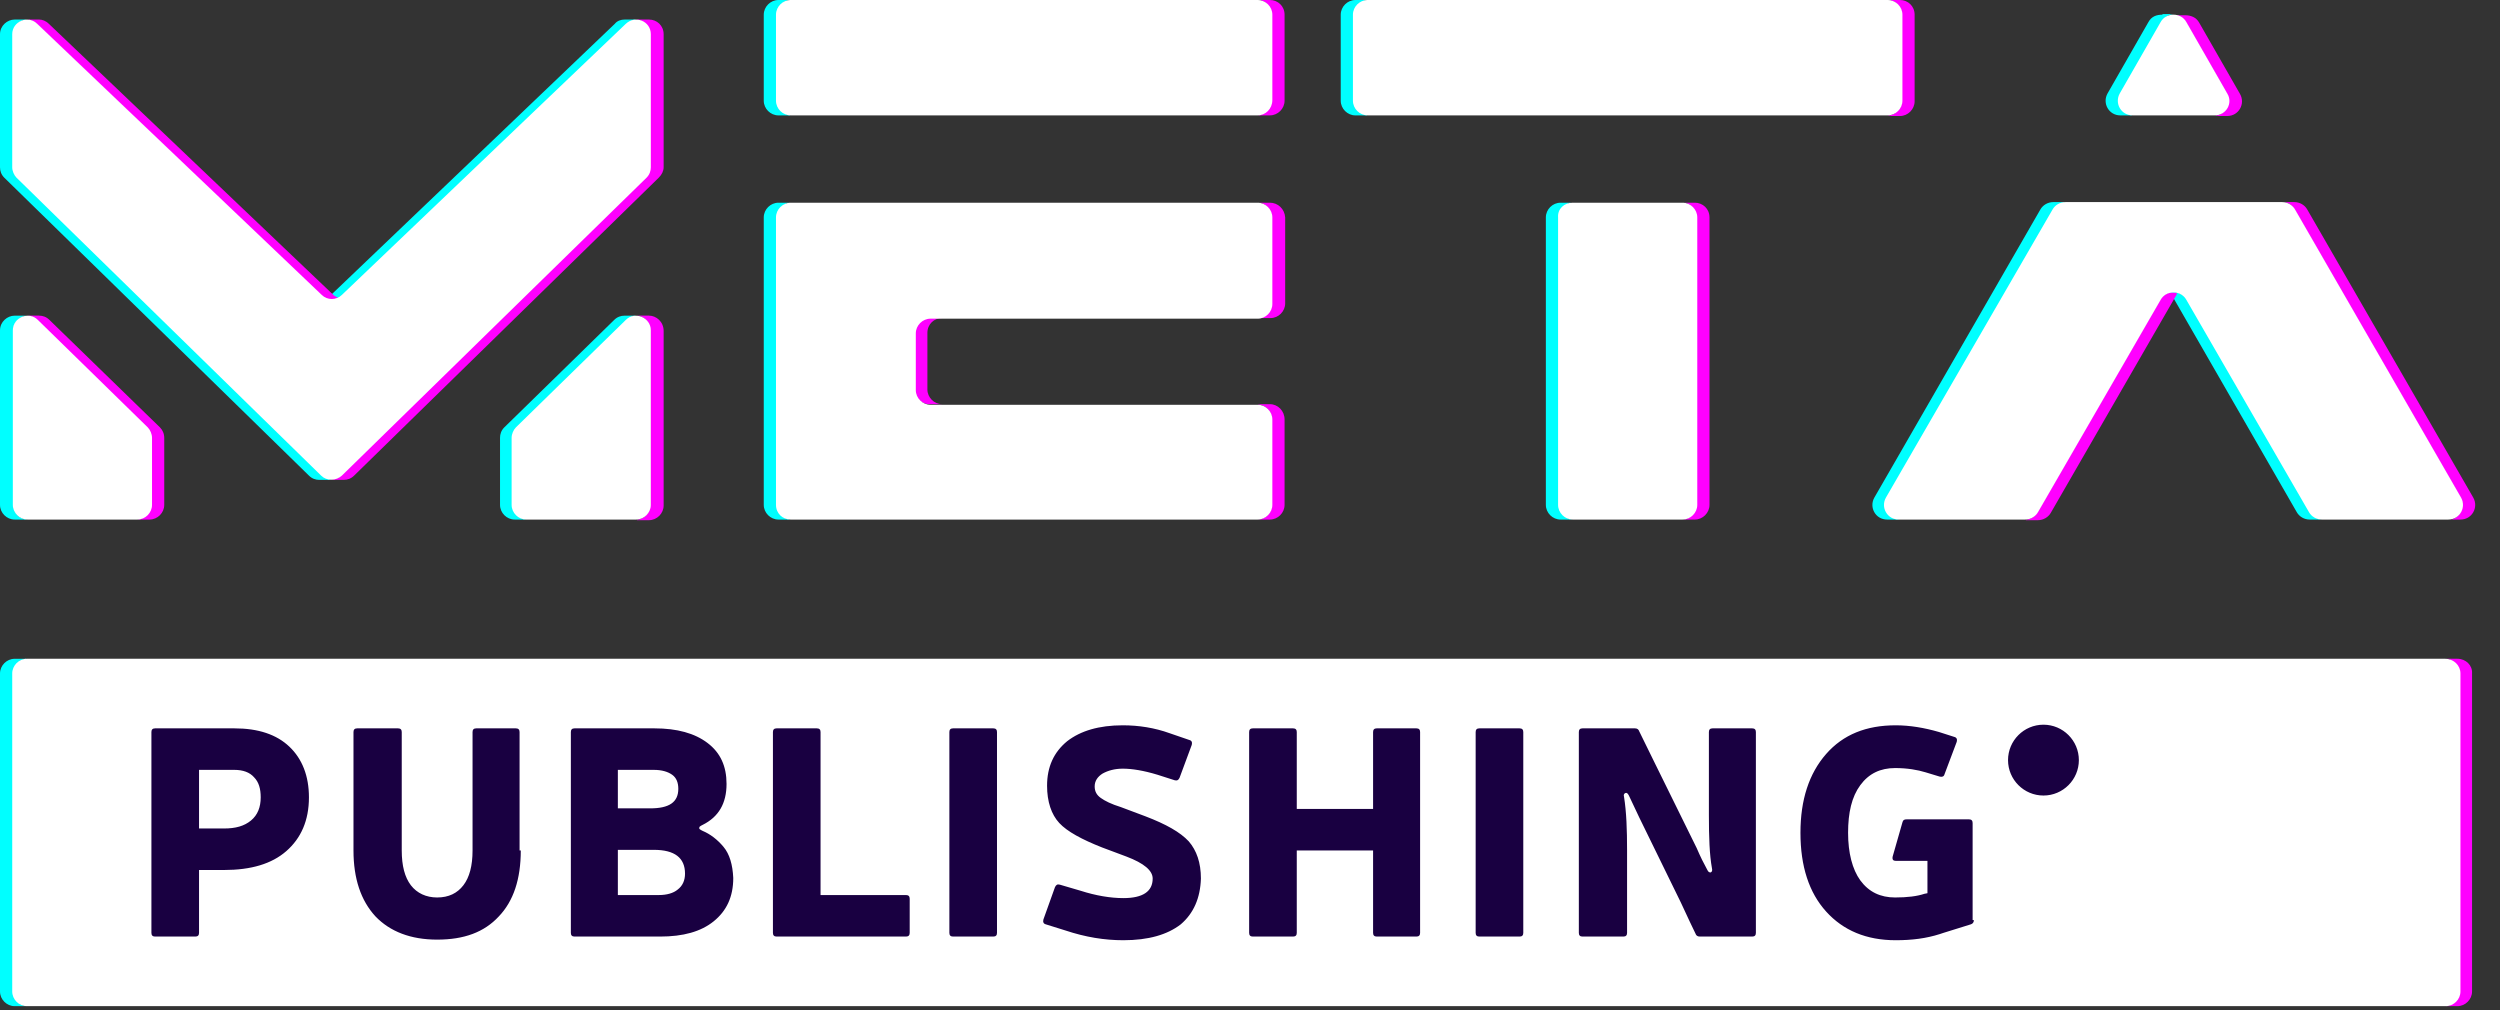 <svg width="99" height="40" viewBox="0 0 99 40" fill="none" xmlns="http://www.w3.org/2000/svg">
<rect x="0" y="0" width="99" height="40" fill="#333333" stroke="none"/>
<path d="M12.79 18.834C12.911 18.955 13.128 19.004 13.128 19.004H12.645C12.5 19.004 12.354 18.955 12.234 18.834L0.169 7.036C0.048 6.915 0 6.77 0 6.625V1.354C0 1.016 0.29 0.774 0.58 0.774H1.064C0.774 0.798 0.532 1.016 0.532 1.354V6.625C0.532 6.77 0.604 6.939 0.701 7.036L12.79 18.834ZM25.192 0.774H24.733C24.588 0.774 24.443 0.823 24.346 0.943L12.959 11.823C13.031 11.847 13.104 11.847 13.152 11.847C13.322 11.871 13.491 11.823 13.612 11.702L24.878 0.943C24.951 0.847 25.072 0.798 25.192 0.774ZM25.217 12.5H24.733C24.588 12.5 24.443 12.548 24.322 12.669L19.97 16.924C19.849 17.045 19.801 17.19 19.801 17.335V19.995C19.801 20.309 20.067 20.575 20.381 20.575H20.865C20.865 20.575 20.792 20.575 20.744 20.551C20.502 20.479 20.333 20.261 20.333 19.995V17.335C20.333 17.166 20.405 17.021 20.502 16.924L24.854 12.669C24.951 12.573 25.047 12.524 25.168 12.5C25.192 12.5 25.217 12.5 25.217 12.5ZM1.064 12.5H0.58C0.29 12.5 0 12.742 0 13.08V19.995C0 20.309 0.266 20.575 0.58 20.575H1.064C1.064 20.575 0.967 20.551 0.895 20.527C0.677 20.454 0.532 20.237 0.532 19.995V13.08C0.532 12.814 0.701 12.621 0.895 12.548C0.967 12.5 1.064 12.5 1.064 12.5ZM1.064 26.088H0.58C0.266 26.088 0 26.354 0 26.668V39.264C0 39.578 0.266 39.844 0.58 39.844H1.064C1.064 39.844 1.064 39.844 1.015 39.844C0.749 39.796 0.532 39.554 0.532 39.264V26.668C0.532 26.402 0.725 26.16 0.967 26.112C1.04 26.088 1.064 26.088 1.064 26.088ZM31.309 8.027H30.826C30.512 8.027 30.245 8.293 30.245 8.608V19.995C30.245 20.309 30.512 20.575 30.826 20.575H31.309C31.309 20.575 31.261 20.575 31.188 20.551C30.947 20.479 30.777 20.261 30.777 19.995V8.608C30.777 8.317 30.971 8.1 31.237 8.027C31.285 8.027 31.309 8.027 31.309 8.027ZM62.28 8.027H61.797C61.482 8.027 61.216 8.293 61.216 8.608V19.995C61.216 20.309 61.482 20.575 61.797 20.575H62.28C62.28 20.575 62.208 20.575 62.159 20.551C61.917 20.479 61.748 20.261 61.748 19.995V8.608C61.748 8.317 61.942 8.1 62.208 8.027C62.256 8.027 62.28 8.027 62.28 8.027ZM31.309 0H30.826C30.512 0 30.245 0.266 30.245 0.581V3.99C30.245 4.304 30.512 4.57 30.826 4.57H31.309C31.309 4.57 31.285 4.57 31.237 4.546C30.971 4.497 30.777 4.256 30.777 3.966V0.581C30.777 0.291 30.971 0.073 31.237 0C31.285 0 31.309 0 31.309 0ZM91.486 20.285L86.626 11.871C86.506 11.654 86.264 11.581 86.07 11.557C85.974 11.557 85.901 11.581 85.829 11.605C85.925 11.654 86.022 11.726 86.095 11.847L90.954 20.285C91.051 20.454 91.244 20.575 91.462 20.575H91.945C91.945 20.575 91.873 20.575 91.825 20.551C91.68 20.503 91.559 20.43 91.486 20.285ZM85.635 0.581C85.393 0.581 85.2 0.653 85.079 0.871L83.459 3.7C83.242 4.086 83.508 4.57 83.967 4.57H84.451C84.451 4.57 84.426 4.57 84.378 4.546C84.015 4.449 83.822 4.038 84.015 3.675L85.635 0.847C85.708 0.726 85.829 0.581 86.07 0.557H85.635V0.581ZM54.157 0H53.673C53.359 0 53.093 0.266 53.093 0.581V3.99C53.093 4.304 53.359 4.57 53.673 4.57H54.157C54.157 4.57 54.133 4.57 54.084 4.546C53.818 4.473 53.649 4.256 53.649 3.99V0.581C53.649 0.291 53.842 0.073 54.108 0C54.133 0 54.157 0 54.157 0ZM81.308 8.003C81.09 8.003 80.897 8.124 80.8 8.293L74.224 19.705C74.006 20.092 74.272 20.575 74.731 20.575H75.215C75.215 20.575 75.094 20.551 75.022 20.527C74.731 20.382 74.586 20.019 74.78 19.705L81.356 8.293C81.428 8.148 81.573 8.051 81.719 8.027C81.767 8.003 81.815 8.003 81.864 8.003H81.308Z" fill="#00FFFF"/>
<path d="M36.725 13.177V15.425C36.725 15.739 36.991 16.005 37.305 16.005H36.797C36.483 16.005 36.217 15.739 36.217 15.425V13.177C36.217 12.862 36.483 12.596 36.797 12.596H37.305C36.991 12.596 36.725 12.838 36.725 13.177ZM50.288 16.005H49.805C49.805 16.005 49.901 16.029 49.974 16.054C50.192 16.126 50.361 16.344 50.361 16.61V19.994C50.361 20.26 50.192 20.478 49.95 20.55C49.901 20.575 49.805 20.575 49.805 20.575H50.288C50.603 20.575 50.869 20.309 50.869 19.994V16.61C50.869 16.271 50.603 16.005 50.288 16.005ZM25.7 12.499H25.217C25.217 12.499 25.217 12.499 25.241 12.499C25.507 12.524 25.749 12.765 25.749 13.08V19.994C25.749 20.285 25.555 20.502 25.289 20.575C25.241 20.575 25.217 20.599 25.217 20.599H25.7C26.015 20.599 26.28 20.333 26.28 20.019V13.104C26.28 12.741 25.99 12.499 25.7 12.499ZM97.313 26.087H96.829C96.829 26.087 96.853 26.087 96.902 26.087C97.168 26.135 97.385 26.377 97.385 26.667V39.264C97.385 39.529 97.216 39.747 96.974 39.82C96.926 39.844 96.829 39.844 96.829 39.844H97.313C97.627 39.844 97.893 39.578 97.893 39.264V26.667C97.917 26.353 97.651 26.087 97.313 26.087ZM50.288 8.027H49.805C49.805 8.027 49.829 8.027 49.877 8.027C50.143 8.075 50.361 8.317 50.361 8.607V12.016C50.361 12.282 50.167 12.524 49.926 12.572C49.877 12.572 49.829 12.596 49.829 12.596H50.312C50.627 12.596 50.893 12.33 50.893 12.016V8.607C50.869 8.269 50.603 8.027 50.288 8.027ZM1.958 12.669C1.837 12.548 1.692 12.499 1.547 12.499H1.064C1.064 12.499 1.064 12.499 1.088 12.499C1.209 12.499 1.33 12.572 1.451 12.669L5.803 16.924C5.923 17.045 5.972 17.19 5.972 17.335V19.994C5.972 20.26 5.778 20.502 5.537 20.55C5.488 20.575 5.44 20.575 5.44 20.575H5.923C6.238 20.575 6.504 20.309 6.504 19.994V17.335C6.504 17.166 6.431 17.021 6.334 16.924L1.958 12.669ZM26.28 6.625V1.354C26.28 1.015 26.015 0.774 25.7 0.774H25.192C25.483 0.798 25.724 1.015 25.724 1.354V6.625C25.724 6.77 25.652 6.939 25.555 7.036L13.491 18.834C13.418 18.907 13.297 18.955 13.201 18.979C13.152 18.979 13.128 19.003 13.128 19.003H13.612C13.757 19.003 13.902 18.955 14.023 18.834L26.087 7.036C26.208 6.915 26.28 6.77 26.28 6.625ZM86.022 11.581C85.829 11.581 85.659 11.678 85.538 11.871L80.679 20.285C80.606 20.43 80.461 20.526 80.292 20.575C80.244 20.575 80.219 20.599 80.219 20.599H80.703C80.921 20.599 81.114 20.478 81.211 20.309L86.216 11.629C86.143 11.581 86.07 11.581 86.022 11.581ZM86.554 0.87L88.174 3.699C88.367 4.038 88.174 4.473 87.811 4.569C87.763 4.569 87.714 4.594 87.714 4.594H88.198C88.657 4.594 88.923 4.11 88.706 3.723L87.086 0.895C86.965 0.677 86.747 0.604 86.53 0.604H86.095C86.07 0.58 86.385 0.604 86.554 0.87ZM67.116 8.027H66.632C66.632 8.027 66.68 8.027 66.705 8.027C66.971 8.075 67.164 8.317 67.164 8.607V19.994C67.164 20.285 66.946 20.526 66.68 20.575C66.656 20.575 66.632 20.575 66.632 20.575H67.116C67.43 20.575 67.696 20.309 67.696 19.994V8.607C67.696 8.269 67.43 8.027 67.116 8.027ZM50.288 0H49.805C49.805 0 49.853 0 49.877 0C50.143 0.048 50.337 0.29 50.337 0.58V3.989C50.337 4.255 50.143 4.497 49.901 4.545C49.853 4.569 49.805 4.569 49.805 4.569H50.216H50.24H50.288C50.603 4.569 50.869 4.304 50.869 3.989V0.58C50.869 0.242 50.603 0 50.288 0ZM75.239 0H74.755C74.755 0 74.78 0 74.804 0C75.094 0.048 75.312 0.29 75.312 0.58V3.989C75.312 4.255 75.118 4.497 74.852 4.569C74.804 4.569 74.755 4.594 74.755 4.594H75.239C75.553 4.594 75.819 4.328 75.819 4.013V0.58C75.819 0.242 75.553 0 75.239 0ZM96.95 20.575H97.434C97.893 20.575 98.159 20.091 97.941 19.704L91.365 8.293C91.269 8.123 91.075 8.003 90.858 8.003H90.374C90.374 8.003 90.398 8.003 90.446 8.003C90.616 8.027 90.761 8.123 90.858 8.293L97.434 19.704C97.627 20.043 97.434 20.478 97.071 20.575C96.998 20.575 96.95 20.575 96.95 20.575ZM13.177 11.847C13.249 11.847 13.322 11.823 13.394 11.798C13.346 11.774 13.249 11.726 13.201 11.678L1.934 0.943C1.813 0.822 1.668 0.774 1.547 0.774H1.04C1.064 0.774 1.088 0.774 1.112 0.774C1.233 0.798 1.33 0.846 1.426 0.919L12.693 11.678C12.814 11.823 13.007 11.871 13.177 11.847Z" fill="#FF00FF"/>
<path d="M97.434 26.667V39.264C97.434 39.578 97.168 39.844 96.853 39.844H1.064C0.749 39.844 0.484 39.578 0.484 39.264V26.667C0.484 26.353 0.749 26.087 1.064 26.087H96.829C97.168 26.087 97.434 26.353 97.434 26.667ZM50.385 3.965V0.58C50.385 0.266 50.119 0 49.805 0H31.309C30.995 0 30.729 0.266 30.729 0.58V3.989C30.729 4.304 30.995 4.569 31.309 4.569H49.805C50.119 4.569 50.385 4.304 50.385 3.965ZM31.309 20.575H49.805C50.119 20.575 50.385 20.309 50.385 19.994V16.61C50.385 16.295 50.119 16.029 49.805 16.029H36.846C36.532 16.029 36.266 15.764 36.266 15.449V13.201C36.266 12.886 36.532 12.62 36.846 12.62H49.805C50.119 12.62 50.385 12.354 50.385 12.04V8.607C50.385 8.293 50.119 8.027 49.805 8.027H31.309C30.995 8.027 30.729 8.293 30.729 8.607V19.994C30.729 20.333 30.995 20.575 31.309 20.575ZM74.755 4.569H54.157C53.842 4.569 53.576 4.304 53.576 3.989V0.58C53.576 0.266 53.842 0 54.157 0H74.755C75.07 0 75.336 0.266 75.336 0.58V3.989C75.336 4.304 75.07 4.569 74.755 4.569ZM62.28 8.027H66.632C66.946 8.027 67.212 8.293 67.212 8.607V19.994C67.212 20.309 66.946 20.575 66.632 20.575H62.28C61.966 20.575 61.7 20.309 61.7 19.994V8.607C61.676 8.269 61.942 8.027 62.28 8.027ZM12.741 11.678L1.475 0.943C1.112 0.58 0.484 0.846 0.484 1.354V6.625C0.484 6.77 0.556 6.939 0.653 7.036L12.717 18.834C12.935 19.052 13.297 19.052 13.539 18.834L25.604 7.036C25.724 6.915 25.773 6.77 25.773 6.625V1.354C25.773 0.846 25.168 0.58 24.782 0.943L13.539 11.678C13.322 11.895 12.959 11.895 12.741 11.678ZM20.43 16.924L24.782 12.669C25.144 12.306 25.773 12.572 25.773 13.08V19.994C25.773 20.309 25.507 20.575 25.192 20.575H20.841C20.526 20.575 20.26 20.309 20.26 19.994V17.335C20.26 17.19 20.333 17.021 20.43 16.924ZM6.02 17.335V19.994C6.02 20.309 5.754 20.575 5.44 20.575H1.088C0.774 20.575 0.508 20.309 0.508 19.994V13.08C0.508 12.572 1.136 12.306 1.499 12.669L5.851 16.924C5.948 17.021 6.02 17.19 6.02 17.335ZM87.714 4.569H84.451C83.991 4.569 83.725 4.086 83.943 3.699L85.563 0.87C85.78 0.484 86.361 0.484 86.578 0.87L88.198 3.699C88.44 4.086 88.15 4.569 87.714 4.569ZM90.882 8.293L97.458 19.704C97.675 20.091 97.409 20.575 96.95 20.575H91.945C91.728 20.575 91.534 20.454 91.438 20.285L86.578 11.871C86.361 11.484 85.78 11.484 85.563 11.871L80.703 20.285C80.606 20.454 80.413 20.575 80.195 20.575H75.191C74.731 20.575 74.465 20.091 74.683 19.704L81.283 8.293C81.38 8.123 81.573 8.003 81.791 8.003H90.374C90.591 8.003 90.785 8.123 90.882 8.293Z" fill="white"/>
<path d="M11.46 29.569C10.952 29.085 10.227 28.843 9.284 28.843H6.141C6.044 28.843 5.996 28.892 5.996 28.988V36.943C5.996 37.039 6.044 37.088 6.141 37.088H7.737C7.833 37.088 7.882 37.039 7.882 36.943V34.452H8.873C9.937 34.452 10.759 34.211 11.339 33.703C11.919 33.195 12.234 32.494 12.234 31.575C12.234 30.729 11.968 30.052 11.46 29.569ZM9.937 32.494C9.671 32.712 9.332 32.808 8.873 32.808H7.882V30.487H9.284C9.622 30.487 9.888 30.584 10.058 30.777C10.251 30.971 10.324 31.237 10.324 31.575C10.324 31.962 10.203 32.276 9.937 32.494ZM20.623 33.679C20.623 34.815 20.333 35.685 19.753 36.29C19.172 36.918 18.375 37.209 17.311 37.209C16.271 37.209 15.449 36.894 14.869 36.29C14.289 35.661 13.998 34.791 13.998 33.679V28.988C13.998 28.892 14.047 28.843 14.144 28.843H15.763C15.86 28.843 15.909 28.892 15.909 28.988V33.679C15.909 34.283 16.029 34.742 16.271 35.057C16.513 35.371 16.876 35.54 17.311 35.54C17.77 35.54 18.109 35.371 18.35 35.057C18.592 34.742 18.713 34.283 18.713 33.679V28.988C18.713 28.892 18.761 28.843 18.858 28.843H20.43C20.526 28.843 20.575 28.892 20.575 28.988V33.679H20.623ZM36.024 36.943C36.024 37.039 35.975 37.088 35.879 37.088H30.753C30.657 37.088 30.608 37.039 30.608 36.943V28.988C30.608 28.892 30.657 28.843 30.753 28.843H32.349C32.446 28.843 32.494 28.892 32.494 28.988V35.444H35.879C35.975 35.444 36.024 35.492 36.024 35.589V36.943ZM39.481 36.943C39.481 37.039 39.433 37.088 39.336 37.088H37.74C37.644 37.088 37.595 37.039 37.595 36.943V28.988C37.595 28.892 37.644 28.843 37.74 28.843H39.336C39.433 28.843 39.481 28.892 39.481 28.988V36.943ZM46.758 36.604C46.227 37.015 45.477 37.233 44.486 37.233C43.736 37.233 42.987 37.112 42.189 36.846L41.415 36.604C41.319 36.58 41.294 36.507 41.319 36.411L41.778 35.129C41.826 35.033 41.875 35.008 41.971 35.033L42.793 35.274C43.398 35.468 43.978 35.565 44.486 35.565C45.26 35.565 45.646 35.299 45.646 34.791C45.646 34.477 45.308 34.186 44.607 33.92L43.64 33.558C42.842 33.243 42.261 32.929 41.947 32.591C41.633 32.252 41.464 31.745 41.464 31.116C41.464 30.366 41.73 29.786 42.261 29.351C42.793 28.94 43.519 28.722 44.462 28.722C45.09 28.722 45.719 28.819 46.323 29.037L47.097 29.303C47.194 29.327 47.218 29.399 47.194 29.496L46.71 30.802C46.662 30.898 46.613 30.922 46.517 30.898L45.84 30.681C45.284 30.512 44.824 30.439 44.462 30.439C44.147 30.439 43.881 30.512 43.664 30.632C43.47 30.753 43.349 30.922 43.349 31.14C43.349 31.334 43.422 31.479 43.591 31.599C43.761 31.72 44.002 31.841 44.389 31.962L45.356 32.325C46.178 32.639 46.734 32.953 47.073 33.316C47.387 33.679 47.556 34.162 47.556 34.791C47.532 35.565 47.266 36.169 46.758 36.604ZM56.236 36.943C56.236 37.039 56.188 37.088 56.091 37.088H54.519C54.423 37.088 54.374 37.039 54.374 36.943V33.679H51.352V36.943C51.352 37.039 51.304 37.088 51.207 37.088H49.611C49.515 37.088 49.466 37.039 49.466 36.943V28.988C49.466 28.892 49.515 28.843 49.611 28.843H51.207C51.304 28.843 51.352 28.892 51.352 28.988V32.035H54.374V28.988C54.374 28.892 54.423 28.843 54.519 28.843H56.091C56.188 28.843 56.236 28.892 56.236 28.988V36.943ZM60.322 36.943C60.322 37.039 60.273 37.088 60.177 37.088H58.581C58.484 37.088 58.436 37.039 58.436 36.943V28.988C58.436 28.892 58.484 28.843 58.581 28.843H60.177C60.273 28.843 60.322 28.892 60.322 28.988V36.943ZM69.533 36.943C69.533 37.039 69.485 37.088 69.388 37.088H67.309C67.212 37.088 67.164 37.039 67.14 36.967C67.043 36.773 66.85 36.362 66.559 35.734L64.915 32.373L64.504 31.503C64.456 31.406 64.408 31.382 64.359 31.406C64.311 31.43 64.287 31.479 64.311 31.551C64.408 32.156 64.432 32.857 64.432 33.679V36.943C64.432 37.039 64.383 37.088 64.287 37.088H62.667C62.57 37.088 62.522 37.039 62.522 36.943V28.988C62.522 28.892 62.57 28.843 62.667 28.843H64.746C64.843 28.843 64.891 28.892 64.915 28.964L65.52 30.197L67.188 33.582C67.333 33.92 67.478 34.211 67.599 34.428C67.647 34.525 67.672 34.549 67.744 34.549C67.793 34.525 67.817 34.477 67.793 34.38C67.696 33.848 67.672 33.147 67.672 32.276V28.988C67.672 28.892 67.72 28.843 67.817 28.843H69.388C69.485 28.843 69.533 28.892 69.533 28.988V36.943ZM78.165 36.435C78.165 36.532 78.116 36.58 78.044 36.604L76.956 36.943L76.811 36.991C76.279 37.16 75.723 37.233 75.07 37.233C73.909 37.233 72.991 36.846 72.314 36.096C71.637 35.347 71.298 34.307 71.298 32.978C71.298 31.672 71.637 30.632 72.314 29.859C72.991 29.085 73.909 28.722 75.07 28.722C75.626 28.722 76.206 28.819 76.786 28.988L77.391 29.182C77.487 29.206 77.512 29.279 77.487 29.375L77.004 30.657C76.98 30.753 76.907 30.777 76.811 30.753L76.254 30.584C75.94 30.487 75.529 30.415 75.046 30.415C74.465 30.415 74.006 30.632 73.668 31.092C73.329 31.551 73.184 32.18 73.184 32.978C73.184 33.775 73.353 34.428 73.668 34.863C74.006 35.323 74.465 35.54 75.046 35.54C75.529 35.54 75.916 35.492 76.206 35.395L76.327 35.371V34.09H75.07C74.973 34.09 74.925 34.041 74.949 33.92L75.336 32.567C75.36 32.47 75.408 32.446 75.505 32.446H77.971C78.068 32.446 78.116 32.494 78.116 32.591V36.435H78.165ZM80.921 31.503C80.147 31.503 79.518 30.874 79.518 30.101C79.518 29.327 80.147 28.698 80.921 28.698C81.694 28.698 82.323 29.327 82.323 30.101C82.323 30.874 81.694 31.503 80.921 31.503ZM28.65 33.534C28.408 33.243 28.118 33.026 27.828 32.905C27.779 32.881 27.731 32.857 27.707 32.833C27.683 32.808 27.683 32.784 27.707 32.736C27.731 32.712 27.779 32.688 27.828 32.663C28.456 32.349 28.771 31.817 28.771 31.043C28.771 30.342 28.529 29.81 28.021 29.424C27.514 29.037 26.812 28.843 25.918 28.843H22.751C22.654 28.843 22.606 28.892 22.606 28.988V36.943C22.606 37.039 22.654 37.088 22.751 37.088H26.135C27.054 37.088 27.755 36.894 28.263 36.483C28.771 36.072 29.037 35.516 29.037 34.767C29.012 34.235 28.892 33.824 28.65 33.534ZM24.467 30.487H25.894C26.208 30.487 26.45 30.56 26.619 30.681C26.788 30.802 26.861 30.995 26.861 31.237C26.861 31.769 26.498 32.011 25.749 32.011H24.467V30.487ZM26.837 35.226C26.667 35.371 26.401 35.444 26.087 35.444H24.467V33.654H25.894C26.716 33.654 27.127 33.969 27.127 34.597C27.127 34.863 27.03 35.081 26.837 35.226Z" fill="#190041"/>
</svg>

